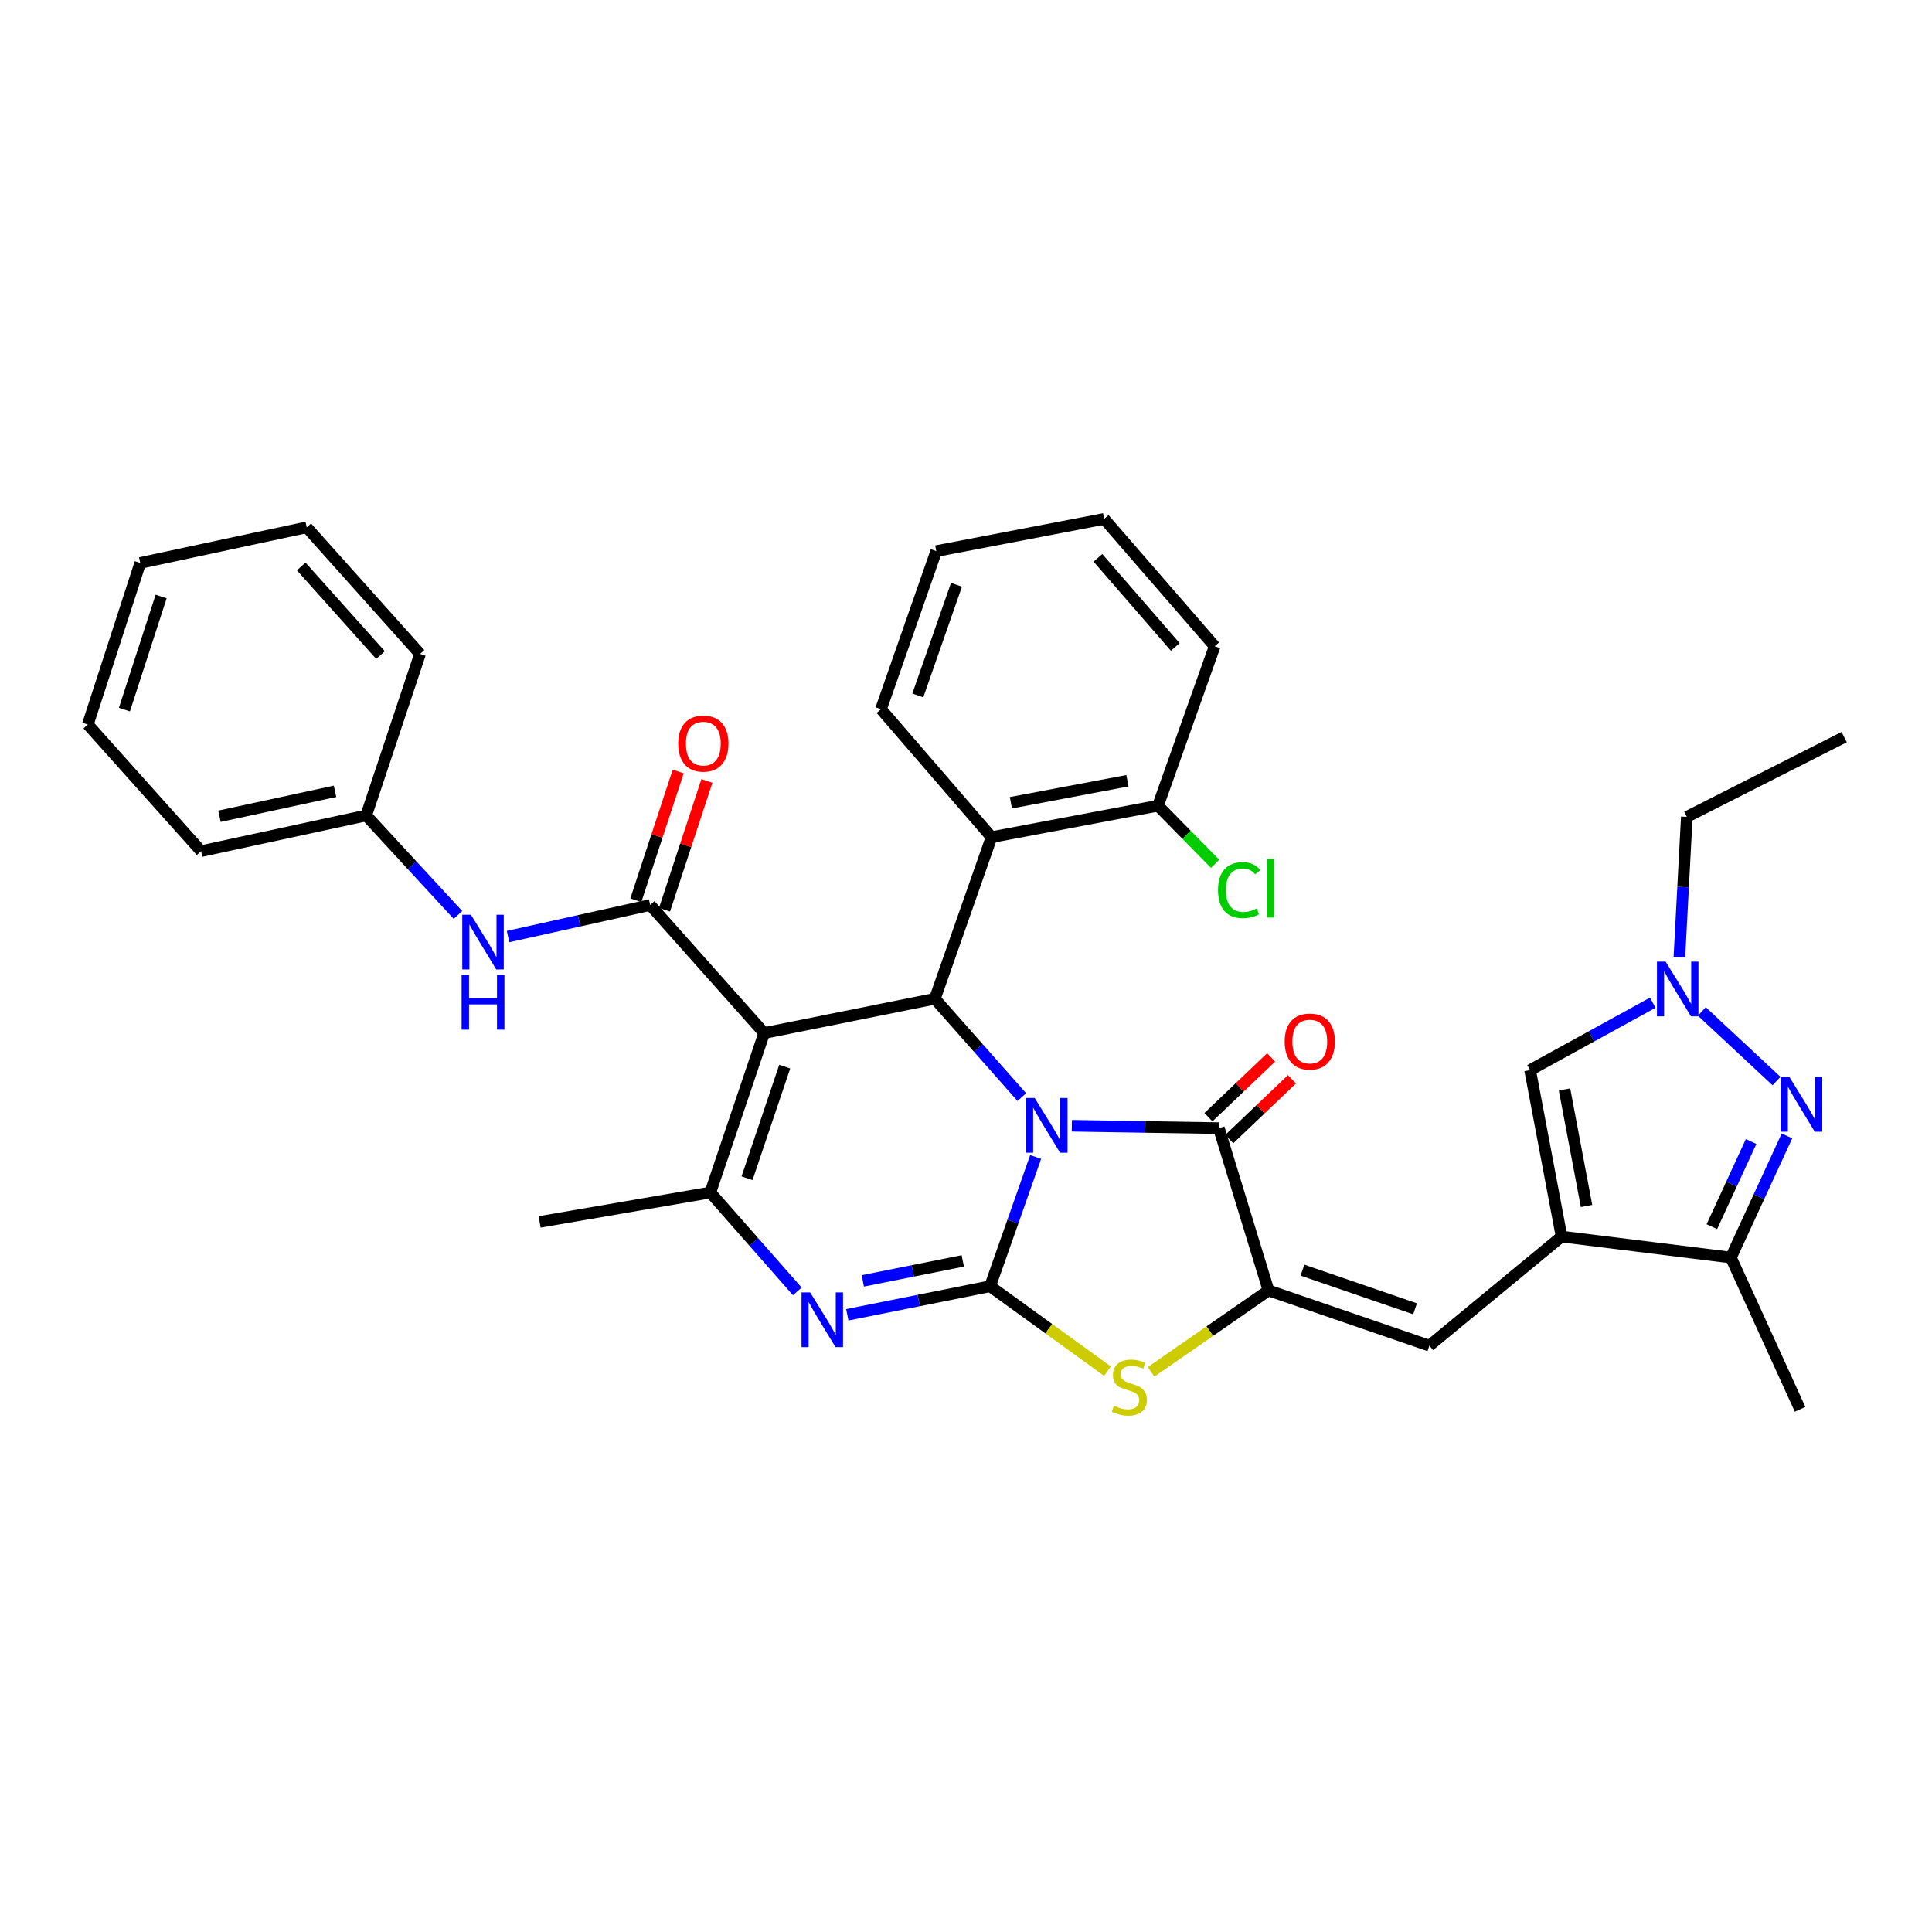 <?xml version='1.0' encoding='iso-8859-1'?>
<svg version='1.1' baseProfile='full'
              xmlns='http://www.w3.org/2000/svg'
                      xmlns:rdkit='http://www.rdkit.org/xml'
                      xmlns:xlink='http://www.w3.org/1999/xlink'
                  xml:space='preserve'
width='1000px' height='1000px' viewBox='0 0 1000 1000'>
<!-- END OF HEADER -->
<rect style='opacity:1.0;fill:#FFFFFF;stroke:none' width='1000' height='1000' x='0' y='0'> </rect>
<path class='bond-0' d='M 536.05,598.849 L 524.267,632.306' style='fill:none;fill-rule:evenodd;stroke:#0000FF;stroke-width:6px;stroke-linecap:butt;stroke-linejoin:miter;stroke-opacity:1' />
<path class='bond-0' d='M 524.267,632.306 L 512.484,665.763' style='fill:none;fill-rule:evenodd;stroke:#000000;stroke-width:6px;stroke-linecap:butt;stroke-linejoin:miter;stroke-opacity:1' />
<path class='bond-2' d='M 528.888,567.861 L 506.382,542.405' style='fill:none;fill-rule:evenodd;stroke:#0000FF;stroke-width:6px;stroke-linecap:butt;stroke-linejoin:miter;stroke-opacity:1' />
<path class='bond-2' d='M 506.382,542.405 L 483.875,516.95' style='fill:none;fill-rule:evenodd;stroke:#000000;stroke-width:6px;stroke-linecap:butt;stroke-linejoin:miter;stroke-opacity:1' />
<path class='bond-3' d='M 554.781,582.692 L 592.831,583.308' style='fill:none;fill-rule:evenodd;stroke:#0000FF;stroke-width:6px;stroke-linecap:butt;stroke-linejoin:miter;stroke-opacity:1' />
<path class='bond-3' d='M 592.831,583.308 L 630.882,583.924' style='fill:none;fill-rule:evenodd;stroke:#000000;stroke-width:6px;stroke-linecap:butt;stroke-linejoin:miter;stroke-opacity:1' />
<path class='bond-4' d='M 512.484,665.763 L 475.523,673.152' style='fill:none;fill-rule:evenodd;stroke:#000000;stroke-width:6px;stroke-linecap:butt;stroke-linejoin:miter;stroke-opacity:1' />
<path class='bond-4' d='M 475.523,673.152 L 438.561,680.54' style='fill:none;fill-rule:evenodd;stroke:#0000FF;stroke-width:6px;stroke-linecap:butt;stroke-linejoin:miter;stroke-opacity:1' />
<path class='bond-4' d='M 498.331,652.645 L 472.457,657.817' style='fill:none;fill-rule:evenodd;stroke:#000000;stroke-width:6px;stroke-linecap:butt;stroke-linejoin:miter;stroke-opacity:1' />
<path class='bond-4' d='M 472.457,657.817 L 446.584,662.989' style='fill:none;fill-rule:evenodd;stroke:#0000FF;stroke-width:6px;stroke-linecap:butt;stroke-linejoin:miter;stroke-opacity:1' />
<path class='bond-7' d='M 512.484,665.763 L 542.857,687.737' style='fill:none;fill-rule:evenodd;stroke:#000000;stroke-width:6px;stroke-linecap:butt;stroke-linejoin:miter;stroke-opacity:1' />
<path class='bond-7' d='M 542.857,687.737 L 573.229,709.712' style='fill:none;fill-rule:evenodd;stroke:#CCCC00;stroke-width:6px;stroke-linecap:butt;stroke-linejoin:miter;stroke-opacity:1' />
<path class='bond-1' d='M 395.538,534.699 L 483.875,516.95' style='fill:none;fill-rule:evenodd;stroke:#000000;stroke-width:6px;stroke-linecap:butt;stroke-linejoin:miter;stroke-opacity:1' />
<path class='bond-6' d='M 395.538,534.699 L 367.668,617.242' style='fill:none;fill-rule:evenodd;stroke:#000000;stroke-width:6px;stroke-linecap:butt;stroke-linejoin:miter;stroke-opacity:1' />
<path class='bond-6' d='M 406.174,552.083 L 386.664,609.863' style='fill:none;fill-rule:evenodd;stroke:#000000;stroke-width:6px;stroke-linecap:butt;stroke-linejoin:miter;stroke-opacity:1' />
<path class='bond-8' d='M 395.538,534.699 L 336.53,468.428' style='fill:none;fill-rule:evenodd;stroke:#000000;stroke-width:6px;stroke-linecap:butt;stroke-linejoin:miter;stroke-opacity:1' />
<path class='bond-13' d='M 483.875,516.95 L 513.214,433.312' style='fill:none;fill-rule:evenodd;stroke:#000000;stroke-width:6px;stroke-linecap:butt;stroke-linejoin:miter;stroke-opacity:1' />
<path class='bond-5' d='M 630.882,583.924 L 656.58,667.935' style='fill:none;fill-rule:evenodd;stroke:#000000;stroke-width:6px;stroke-linecap:butt;stroke-linejoin:miter;stroke-opacity:1' />
<path class='bond-17' d='M 636.279,589.581 L 652.497,574.109' style='fill:none;fill-rule:evenodd;stroke:#000000;stroke-width:6px;stroke-linecap:butt;stroke-linejoin:miter;stroke-opacity:1' />
<path class='bond-17' d='M 652.497,574.109 L 668.715,558.637' style='fill:none;fill-rule:evenodd;stroke:#FF0000;stroke-width:6px;stroke-linecap:butt;stroke-linejoin:miter;stroke-opacity:1' />
<path class='bond-17' d='M 625.484,578.267 L 641.702,562.794' style='fill:none;fill-rule:evenodd;stroke:#000000;stroke-width:6px;stroke-linecap:butt;stroke-linejoin:miter;stroke-opacity:1' />
<path class='bond-17' d='M 641.702,562.794 L 657.92,547.322' style='fill:none;fill-rule:evenodd;stroke:#FF0000;stroke-width:6px;stroke-linecap:butt;stroke-linejoin:miter;stroke-opacity:1' />
<path class='bond-36' d='M 412.673,668.422 L 390.17,642.832' style='fill:none;fill-rule:evenodd;stroke:#0000FF;stroke-width:6px;stroke-linecap:butt;stroke-linejoin:miter;stroke-opacity:1' />
<path class='bond-36' d='M 390.17,642.832 L 367.668,617.242' style='fill:none;fill-rule:evenodd;stroke:#000000;stroke-width:6px;stroke-linecap:butt;stroke-linejoin:miter;stroke-opacity:1' />
<path class='bond-11' d='M 656.58,667.935 L 739.844,696.518' style='fill:none;fill-rule:evenodd;stroke:#000000;stroke-width:6px;stroke-linecap:butt;stroke-linejoin:miter;stroke-opacity:1' />
<path class='bond-11' d='M 674.147,657.432 L 732.432,677.44' style='fill:none;fill-rule:evenodd;stroke:#000000;stroke-width:6px;stroke-linecap:butt;stroke-linejoin:miter;stroke-opacity:1' />
<path class='bond-35' d='M 656.58,667.935 L 626.192,689.005' style='fill:none;fill-rule:evenodd;stroke:#000000;stroke-width:6px;stroke-linecap:butt;stroke-linejoin:miter;stroke-opacity:1' />
<path class='bond-35' d='M 626.192,689.005 L 595.804,710.074' style='fill:none;fill-rule:evenodd;stroke:#CCCC00;stroke-width:6px;stroke-linecap:butt;stroke-linejoin:miter;stroke-opacity:1' />
<path class='bond-21' d='M 367.668,617.242 L 279.313,632.454' style='fill:none;fill-rule:evenodd;stroke:#000000;stroke-width:6px;stroke-linecap:butt;stroke-linejoin:miter;stroke-opacity:1' />
<path class='bond-16' d='M 336.53,468.428 L 299.747,476.595' style='fill:none;fill-rule:evenodd;stroke:#000000;stroke-width:6px;stroke-linecap:butt;stroke-linejoin:miter;stroke-opacity:1' />
<path class='bond-16' d='M 299.747,476.595 L 262.964,484.761' style='fill:none;fill-rule:evenodd;stroke:#0000FF;stroke-width:6px;stroke-linecap:butt;stroke-linejoin:miter;stroke-opacity:1' />
<path class='bond-18' d='M 343.958,470.872 L 354.924,437.543' style='fill:none;fill-rule:evenodd;stroke:#000000;stroke-width:6px;stroke-linecap:butt;stroke-linejoin:miter;stroke-opacity:1' />
<path class='bond-18' d='M 354.924,437.543 L 365.891,404.213' style='fill:none;fill-rule:evenodd;stroke:#FF0000;stroke-width:6px;stroke-linecap:butt;stroke-linejoin:miter;stroke-opacity:1' />
<path class='bond-18' d='M 329.103,465.984 L 340.07,432.655' style='fill:none;fill-rule:evenodd;stroke:#000000;stroke-width:6px;stroke-linecap:butt;stroke-linejoin:miter;stroke-opacity:1' />
<path class='bond-18' d='M 340.07,432.655 L 351.037,399.325' style='fill:none;fill-rule:evenodd;stroke:#FF0000;stroke-width:6px;stroke-linecap:butt;stroke-linejoin:miter;stroke-opacity:1' />
<path class='bond-9' d='M 808.269,640.047 L 739.844,696.518' style='fill:none;fill-rule:evenodd;stroke:#000000;stroke-width:6px;stroke-linecap:butt;stroke-linejoin:miter;stroke-opacity:1' />
<path class='bond-14' d='M 808.269,640.047 L 895.912,650.907' style='fill:none;fill-rule:evenodd;stroke:#000000;stroke-width:6px;stroke-linecap:butt;stroke-linejoin:miter;stroke-opacity:1' />
<path class='bond-15' d='M 808.269,640.047 L 791.979,553.882' style='fill:none;fill-rule:evenodd;stroke:#000000;stroke-width:6px;stroke-linecap:butt;stroke-linejoin:miter;stroke-opacity:1' />
<path class='bond-15' d='M 821.191,624.217 L 809.789,563.901' style='fill:none;fill-rule:evenodd;stroke:#000000;stroke-width:6px;stroke-linecap:butt;stroke-linejoin:miter;stroke-opacity:1' />
<path class='bond-10' d='M 924.928,587.956 L 910.42,619.431' style='fill:none;fill-rule:evenodd;stroke:#0000FF;stroke-width:6px;stroke-linecap:butt;stroke-linejoin:miter;stroke-opacity:1' />
<path class='bond-10' d='M 910.42,619.431 L 895.912,650.907' style='fill:none;fill-rule:evenodd;stroke:#000000;stroke-width:6px;stroke-linecap:butt;stroke-linejoin:miter;stroke-opacity:1' />
<path class='bond-10' d='M 906.374,590.852 L 896.218,612.885' style='fill:none;fill-rule:evenodd;stroke:#0000FF;stroke-width:6px;stroke-linecap:butt;stroke-linejoin:miter;stroke-opacity:1' />
<path class='bond-10' d='M 896.218,612.885 L 886.062,634.918' style='fill:none;fill-rule:evenodd;stroke:#000000;stroke-width:6px;stroke-linecap:butt;stroke-linejoin:miter;stroke-opacity:1' />
<path class='bond-38' d='M 919.531,559.562 L 880.868,523.525' style='fill:none;fill-rule:evenodd;stroke:#0000FF;stroke-width:6px;stroke-linecap:butt;stroke-linejoin:miter;stroke-opacity:1' />
<path class='bond-12' d='M 855.46,518.987 L 823.72,536.434' style='fill:none;fill-rule:evenodd;stroke:#0000FF;stroke-width:6px;stroke-linecap:butt;stroke-linejoin:miter;stroke-opacity:1' />
<path class='bond-12' d='M 823.72,536.434 L 791.979,553.882' style='fill:none;fill-rule:evenodd;stroke:#000000;stroke-width:6px;stroke-linecap:butt;stroke-linejoin:miter;stroke-opacity:1' />
<path class='bond-23' d='M 869.246,495.495 L 871.168,459.156' style='fill:none;fill-rule:evenodd;stroke:#0000FF;stroke-width:6px;stroke-linecap:butt;stroke-linejoin:miter;stroke-opacity:1' />
<path class='bond-23' d='M 871.168,459.156 L 873.089,422.817' style='fill:none;fill-rule:evenodd;stroke:#000000;stroke-width:6px;stroke-linecap:butt;stroke-linejoin:miter;stroke-opacity:1' />
<path class='bond-19' d='M 513.214,433.312 L 599.38,417.04' style='fill:none;fill-rule:evenodd;stroke:#000000;stroke-width:6px;stroke-linecap:butt;stroke-linejoin:miter;stroke-opacity:1' />
<path class='bond-19' d='M 523.237,415.505 L 583.553,404.114' style='fill:none;fill-rule:evenodd;stroke:#000000;stroke-width:6px;stroke-linecap:butt;stroke-linejoin:miter;stroke-opacity:1' />
<path class='bond-24' d='M 513.214,433.312 L 456.005,367.068' style='fill:none;fill-rule:evenodd;stroke:#000000;stroke-width:6px;stroke-linecap:butt;stroke-linejoin:miter;stroke-opacity:1' />
<path class='bond-25' d='M 895.912,650.907 L 931.731,729.471' style='fill:none;fill-rule:evenodd;stroke:#000000;stroke-width:6px;stroke-linecap:butt;stroke-linejoin:miter;stroke-opacity:1' />
<path class='bond-20' d='M 237.039,473.58 L 213.29,447.838' style='fill:none;fill-rule:evenodd;stroke:#0000FF;stroke-width:6px;stroke-linecap:butt;stroke-linejoin:miter;stroke-opacity:1' />
<path class='bond-20' d='M 213.29,447.838 L 189.542,422.096' style='fill:none;fill-rule:evenodd;stroke:#000000;stroke-width:6px;stroke-linecap:butt;stroke-linejoin:miter;stroke-opacity:1' />
<path class='bond-22' d='M 599.38,417.04 L 614.165,432.079' style='fill:none;fill-rule:evenodd;stroke:#000000;stroke-width:6px;stroke-linecap:butt;stroke-linejoin:miter;stroke-opacity:1' />
<path class='bond-22' d='M 614.165,432.079 L 628.951,447.119' style='fill:none;fill-rule:evenodd;stroke:#00CC00;stroke-width:6px;stroke-linecap:butt;stroke-linejoin:miter;stroke-opacity:1' />
<path class='bond-26' d='M 599.38,417.04 L 628.71,334.497' style='fill:none;fill-rule:evenodd;stroke:#000000;stroke-width:6px;stroke-linecap:butt;stroke-linejoin:miter;stroke-opacity:1' />
<path class='bond-27' d='M 189.542,422.096 L 104.088,440.558' style='fill:none;fill-rule:evenodd;stroke:#000000;stroke-width:6px;stroke-linecap:butt;stroke-linejoin:miter;stroke-opacity:1' />
<path class='bond-27' d='M 173.421,409.58 L 113.604,422.503' style='fill:none;fill-rule:evenodd;stroke:#000000;stroke-width:6px;stroke-linecap:butt;stroke-linejoin:miter;stroke-opacity:1' />
<path class='bond-28' d='M 189.542,422.096 L 217.412,338.468' style='fill:none;fill-rule:evenodd;stroke:#000000;stroke-width:6px;stroke-linecap:butt;stroke-linejoin:miter;stroke-opacity:1' />
<path class='bond-29' d='M 873.089,422.817 L 954.545,381.524' style='fill:none;fill-rule:evenodd;stroke:#000000;stroke-width:6px;stroke-linecap:butt;stroke-linejoin:miter;stroke-opacity:1' />
<path class='bond-30' d='M 456.005,367.068 L 484.605,285.246' style='fill:none;fill-rule:evenodd;stroke:#000000;stroke-width:6px;stroke-linecap:butt;stroke-linejoin:miter;stroke-opacity:1' />
<path class='bond-30' d='M 475.057,359.955 L 495.077,302.679' style='fill:none;fill-rule:evenodd;stroke:#000000;stroke-width:6px;stroke-linecap:butt;stroke-linejoin:miter;stroke-opacity:1' />
<path class='bond-37' d='M 628.71,334.497 L 571.509,268.583' style='fill:none;fill-rule:evenodd;stroke:#000000;stroke-width:6px;stroke-linecap:butt;stroke-linejoin:miter;stroke-opacity:1' />
<path class='bond-37' d='M 608.319,334.86 L 568.278,288.72' style='fill:none;fill-rule:evenodd;stroke:#000000;stroke-width:6px;stroke-linecap:butt;stroke-linejoin:miter;stroke-opacity:1' />
<path class='bond-32' d='M 104.088,440.558 L 45.455,375.017' style='fill:none;fill-rule:evenodd;stroke:#000000;stroke-width:6px;stroke-linecap:butt;stroke-linejoin:miter;stroke-opacity:1' />
<path class='bond-33' d='M 217.412,338.468 L 158.761,272.936' style='fill:none;fill-rule:evenodd;stroke:#000000;stroke-width:6px;stroke-linecap:butt;stroke-linejoin:miter;stroke-opacity:1' />
<path class='bond-33' d='M 196.962,339.067 L 155.906,293.194' style='fill:none;fill-rule:evenodd;stroke:#000000;stroke-width:6px;stroke-linecap:butt;stroke-linejoin:miter;stroke-opacity:1' />
<path class='bond-31' d='M 484.605,285.246 L 571.509,268.583' style='fill:none;fill-rule:evenodd;stroke:#000000;stroke-width:6px;stroke-linecap:butt;stroke-linejoin:miter;stroke-opacity:1' />
<path class='bond-39' d='M 45.455,375.017 L 72.595,291.38' style='fill:none;fill-rule:evenodd;stroke:#000000;stroke-width:6px;stroke-linecap:butt;stroke-linejoin:miter;stroke-opacity:1' />
<path class='bond-39' d='M 64.4,367.298 L 83.399,308.752' style='fill:none;fill-rule:evenodd;stroke:#000000;stroke-width:6px;stroke-linecap:butt;stroke-linejoin:miter;stroke-opacity:1' />
<path class='bond-34' d='M 158.761,272.936 L 72.595,291.38' style='fill:none;fill-rule:evenodd;stroke:#000000;stroke-width:6px;stroke-linecap:butt;stroke-linejoin:miter;stroke-opacity:1' />
<path  class='atom-0' d='M 535.554 568.322
L 544.834 583.322
Q 545.754 584.802, 547.234 587.482
Q 548.714 590.162, 548.794 590.322
L 548.794 568.322
L 552.554 568.322
L 552.554 596.642
L 548.674 596.642
L 538.714 580.242
Q 537.554 578.322, 536.314 576.122
Q 535.114 573.922, 534.754 573.242
L 534.754 596.642
L 531.074 596.642
L 531.074 568.322
L 535.554 568.322
' fill='#0000FF'/>
<path  class='atom-5' d='M 419.346 668.97
L 428.626 683.97
Q 429.546 685.45, 431.026 688.13
Q 432.506 690.81, 432.586 690.97
L 432.586 668.97
L 436.346 668.97
L 436.346 697.29
L 432.466 697.29
L 422.506 680.89
Q 421.346 678.97, 420.106 676.77
Q 418.906 674.57, 418.546 673.89
L 418.546 697.29
L 414.866 697.29
L 414.866 668.97
L 419.346 668.97
' fill='#0000FF'/>
<path  class='atom-8' d='M 576.532 727.61
Q 576.852 727.73, 578.172 728.29
Q 579.492 728.85, 580.932 729.21
Q 582.412 729.53, 583.852 729.53
Q 586.532 729.53, 588.092 728.25
Q 589.652 726.93, 589.652 724.65
Q 589.652 723.09, 588.852 722.13
Q 588.092 721.17, 586.892 720.65
Q 585.692 720.13, 583.692 719.53
Q 581.172 718.77, 579.652 718.05
Q 578.172 717.33, 577.092 715.81
Q 576.052 714.29, 576.052 711.73
Q 576.052 708.17, 578.452 705.97
Q 580.892 703.77, 585.692 703.77
Q 588.972 703.77, 592.692 705.33
L 591.772 708.41
Q 588.372 707.01, 585.812 707.01
Q 583.052 707.01, 581.532 708.17
Q 580.012 709.29, 580.052 711.25
Q 580.052 712.77, 580.812 713.69
Q 581.612 714.61, 582.732 715.13
Q 583.892 715.65, 585.812 716.25
Q 588.372 717.05, 589.892 717.85
Q 591.412 718.65, 592.492 720.29
Q 593.612 721.89, 593.612 724.65
Q 593.612 728.57, 590.972 730.69
Q 588.372 732.77, 584.012 732.77
Q 581.492 732.77, 579.572 732.21
Q 577.692 731.69, 575.452 730.77
L 576.532 727.61
' fill='#CCCC00'/>
<path  class='atom-11' d='M 926.201 557.453
L 935.481 572.453
Q 936.401 573.933, 937.881 576.613
Q 939.361 579.293, 939.441 579.453
L 939.441 557.453
L 943.201 557.453
L 943.201 585.773
L 939.321 585.773
L 929.361 569.373
Q 928.201 567.453, 926.961 565.253
Q 925.761 563.053, 925.401 562.373
L 925.401 585.773
L 921.721 585.773
L 921.721 557.453
L 926.201 557.453
' fill='#0000FF'/>
<path  class='atom-13' d='M 862.12 497.725
L 871.4 512.725
Q 872.32 514.205, 873.8 516.885
Q 875.28 519.565, 875.36 519.725
L 875.36 497.725
L 879.12 497.725
L 879.12 526.045
L 875.24 526.045
L 865.28 509.645
Q 864.12 507.725, 862.88 505.525
Q 861.68 503.325, 861.32 502.645
L 861.32 526.045
L 857.64 526.045
L 857.64 497.725
L 862.12 497.725
' fill='#0000FF'/>
<path  class='atom-17' d='M 243.749 473.477
L 253.029 488.477
Q 253.949 489.957, 255.429 492.637
Q 256.909 495.317, 256.989 495.477
L 256.989 473.477
L 260.749 473.477
L 260.749 501.797
L 256.869 501.797
L 246.909 485.397
Q 245.749 483.477, 244.509 481.277
Q 243.309 479.077, 242.949 478.397
L 242.949 501.797
L 239.269 501.797
L 239.269 473.477
L 243.749 473.477
' fill='#0000FF'/>
<path  class='atom-17' d='M 238.929 504.629
L 242.769 504.629
L 242.769 516.669
L 257.249 516.669
L 257.249 504.629
L 261.089 504.629
L 261.089 532.949
L 257.249 532.949
L 257.249 519.869
L 242.769 519.869
L 242.769 532.949
L 238.929 532.949
L 238.929 504.629
' fill='#0000FF'/>
<path  class='atom-18' d='M 664.943 539.105
Q 664.943 532.305, 668.303 528.505
Q 671.663 524.705, 677.943 524.705
Q 684.223 524.705, 687.583 528.505
Q 690.943 532.305, 690.943 539.105
Q 690.943 545.985, 687.543 549.905
Q 684.143 553.785, 677.943 553.785
Q 671.703 553.785, 668.303 549.905
Q 664.943 546.025, 664.943 539.105
M 677.943 550.585
Q 682.263 550.585, 684.583 547.705
Q 686.943 544.785, 686.943 539.105
Q 686.943 533.545, 684.583 530.745
Q 682.263 527.905, 677.943 527.905
Q 673.623 527.905, 671.263 530.705
Q 668.943 533.505, 668.943 539.105
Q 668.943 544.825, 671.263 547.705
Q 673.623 550.585, 677.943 550.585
' fill='#FF0000'/>
<path  class='atom-19' d='M 351.045 384.888
Q 351.045 378.088, 354.405 374.288
Q 357.765 370.488, 364.045 370.488
Q 370.325 370.488, 373.685 374.288
Q 377.045 378.088, 377.045 384.888
Q 377.045 391.768, 373.645 395.688
Q 370.245 399.568, 364.045 399.568
Q 357.805 399.568, 354.405 395.688
Q 351.045 391.808, 351.045 384.888
M 364.045 396.368
Q 368.365 396.368, 370.685 393.488
Q 373.045 390.568, 373.045 384.888
Q 373.045 379.328, 370.685 376.528
Q 368.365 373.688, 364.045 373.688
Q 359.725 373.688, 357.365 376.488
Q 355.045 379.288, 355.045 384.888
Q 355.045 390.608, 357.365 393.488
Q 359.725 396.368, 364.045 396.368
' fill='#FF0000'/>
<path  class='atom-23' d='M 630.448 460.729
Q 630.448 453.689, 633.728 450.009
Q 637.048 446.289, 643.328 446.289
Q 649.168 446.289, 652.288 450.409
L 649.648 452.569
Q 647.368 449.569, 643.328 449.569
Q 639.048 449.569, 636.768 452.449
Q 634.528 455.289, 634.528 460.729
Q 634.528 466.329, 636.848 469.209
Q 639.208 472.089, 643.768 472.089
Q 646.888 472.089, 650.528 470.209
L 651.648 473.209
Q 650.168 474.169, 647.928 474.729
Q 645.688 475.289, 643.208 475.289
Q 637.048 475.289, 633.728 471.529
Q 630.448 467.769, 630.448 460.729
' fill='#00CC00'/>
<path  class='atom-23' d='M 655.728 444.569
L 659.408 444.569
L 659.408 474.929
L 655.728 474.929
L 655.728 444.569
' fill='#00CC00'/>
</svg>
